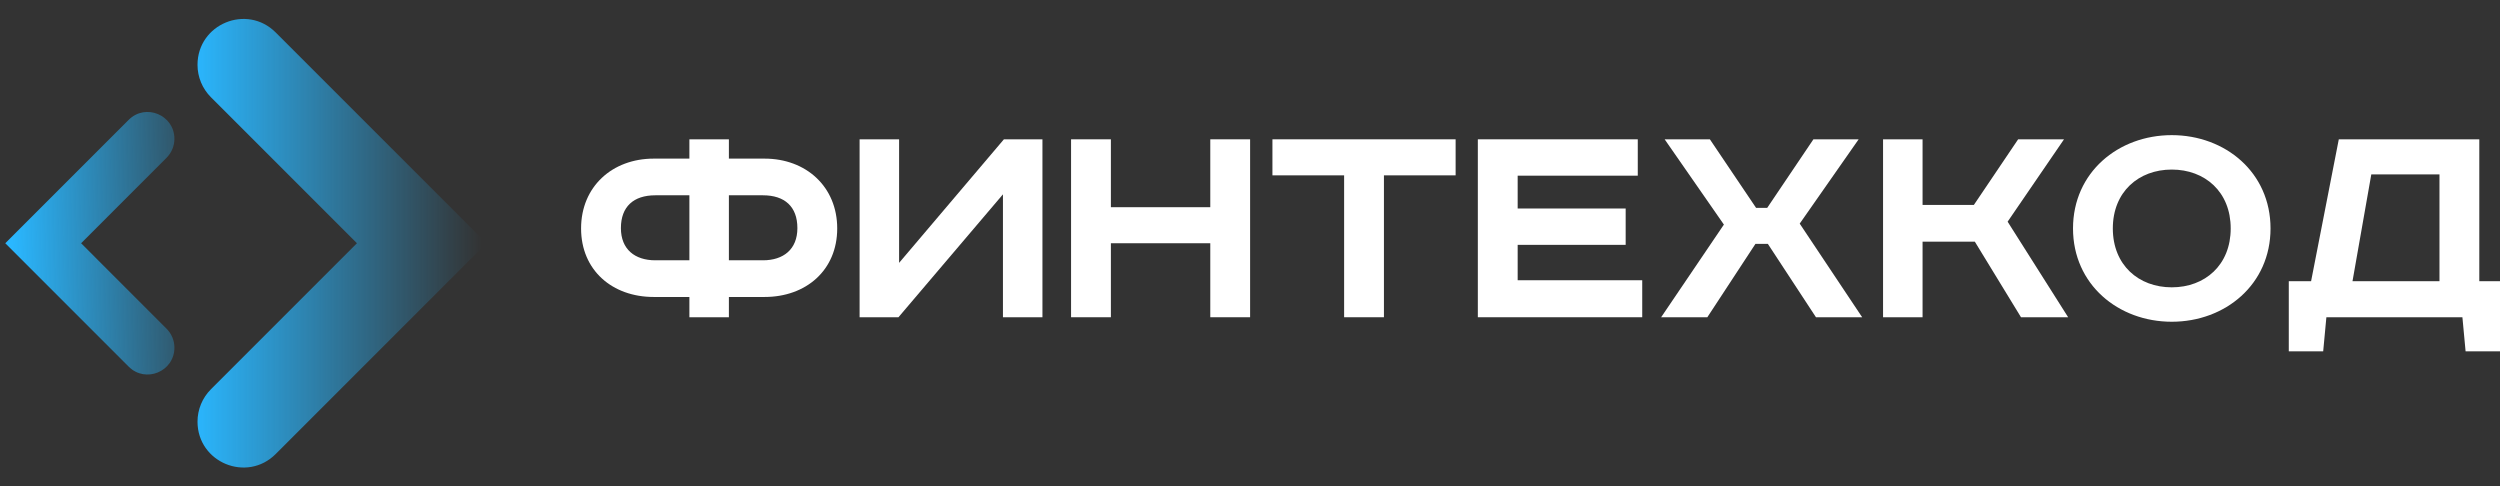 <?xml version="1.0" encoding="UTF-8"?> <svg xmlns="http://www.w3.org/2000/svg" width="185" height="36" viewBox="0 0 185 36" fill="none"><rect x="0" y="0" width="185" height="36" fill="#333333" stroke="none"/><path d="M12.326 11.675L6.002 18L12.326 24.325C12.698 24.697 12.907 25.201 12.907 25.727C12.907 27.495 10.77 28.38 9.521 27.13L0.391 18L9.521 8.87C10.77 7.62 12.907 8.505 12.907 10.273C12.907 10.799 12.698 11.303 12.326 11.675Z" fill="url(#paint0_linear_15_715)"></path><path d="M15.608 7.194L26.414 18L15.608 28.806C14.973 29.441 14.616 30.303 14.616 31.202C14.616 34.222 18.266 35.734 20.401 33.599L36 18L20.401 2.401C18.266 0.266 14.616 1.778 14.616 4.798C14.616 5.697 14.973 6.559 15.608 7.194Z" fill="url(#paint1_linear_15_715)"></path><path d="M173.071 10.309H183.468V20.809H185V26H182.454L182.218 23.476H172.152L171.916 26H169.37V20.809H171.021L173.071 10.309ZM175.476 12.905L174.085 20.809H180.521V12.905H175.476Z" fill="white"></path><path d="M156.349 16.905C156.349 19.619 158.259 21.262 160.711 21.262C163.162 21.262 165.072 19.619 165.072 16.905C165.072 14.191 163.162 12.548 160.711 12.548C158.259 12.548 156.349 14.191 156.349 16.905ZM168.019 16.905C168.019 21.048 164.671 23.809 160.711 23.809C156.75 23.809 153.403 21.048 153.403 16.905C153.403 12.762 156.75 10 160.711 10C164.671 10 168.019 12.762 168.019 16.905Z" fill="white"></path><path d="M139.346 10.309H142.27V15.167H146.065L149.342 10.309H152.737L148.564 16.405L153.043 23.476H149.554L146.136 17.881H142.27V23.476H139.346V10.309Z" fill="white"></path><path d="M123.184 10.309H126.531L129.949 15.381H130.774L134.193 10.309H137.54L133.179 16.548L137.8 23.476H134.381L130.822 18.048H129.902L126.343 23.476H122.924L127.568 16.619L123.184 10.309Z" fill="white"></path><path d="M109.36 10.309H121.195V13H112.307V15.429H120.299V18.119H112.307V20.738H121.525V23.476H109.36V10.309Z" fill="white"></path><path d="M94.16 10.309H107.716V12.976H102.411V23.476H99.465V12.976H94.16V10.309Z" fill="white"></path><path d="M79.259 10.309H82.206V15.333H89.561V10.309H92.508V23.476H89.561V18H82.206V23.476H79.259V10.309Z" fill="white"></path><path d="M63.61 10.309H66.533V19.452L74.289 10.309H77.141V23.476H74.218V14.381L66.486 23.476H63.61V10.309Z" fill="white"></path><path d="M51.015 11.738V10.309H53.938V11.738H56.579C59.643 11.738 61.954 13.809 61.954 16.905C61.954 20 59.643 21.976 56.579 21.976H53.938V23.476H51.015V21.976H48.375C45.31 21.976 43 20 43 16.905C43 13.809 45.31 11.738 48.375 11.738H51.015ZM51.015 14.452H48.493C46.89 14.452 45.947 15.286 45.947 16.881C45.947 18.452 46.984 19.262 48.493 19.262H51.015V14.452ZM53.938 14.452V19.262H56.461C57.97 19.262 59.007 18.452 59.007 16.881C59.007 15.286 58.064 14.452 56.461 14.452H53.938Z" fill="white"></path><defs><linearGradient id="paint0_linear_15_715" x1="17.773" y1="16.901" x2="0.887" y2="17.398" gradientUnits="userSpaceOnUse"><stop stop-color="#2AB7FF" stop-opacity="0"></stop><stop offset="1" stop-color="#2AB7FF"></stop></linearGradient><linearGradient id="paint1_linear_15_715" x1="14.297" y1="18.391" x2="35.653" y2="18.391" gradientUnits="userSpaceOnUse"><stop stop-color="#2AB7FF"></stop><stop offset="1" stop-color="#2AB7FF" stop-opacity="0"></stop></linearGradient></defs></svg> 
